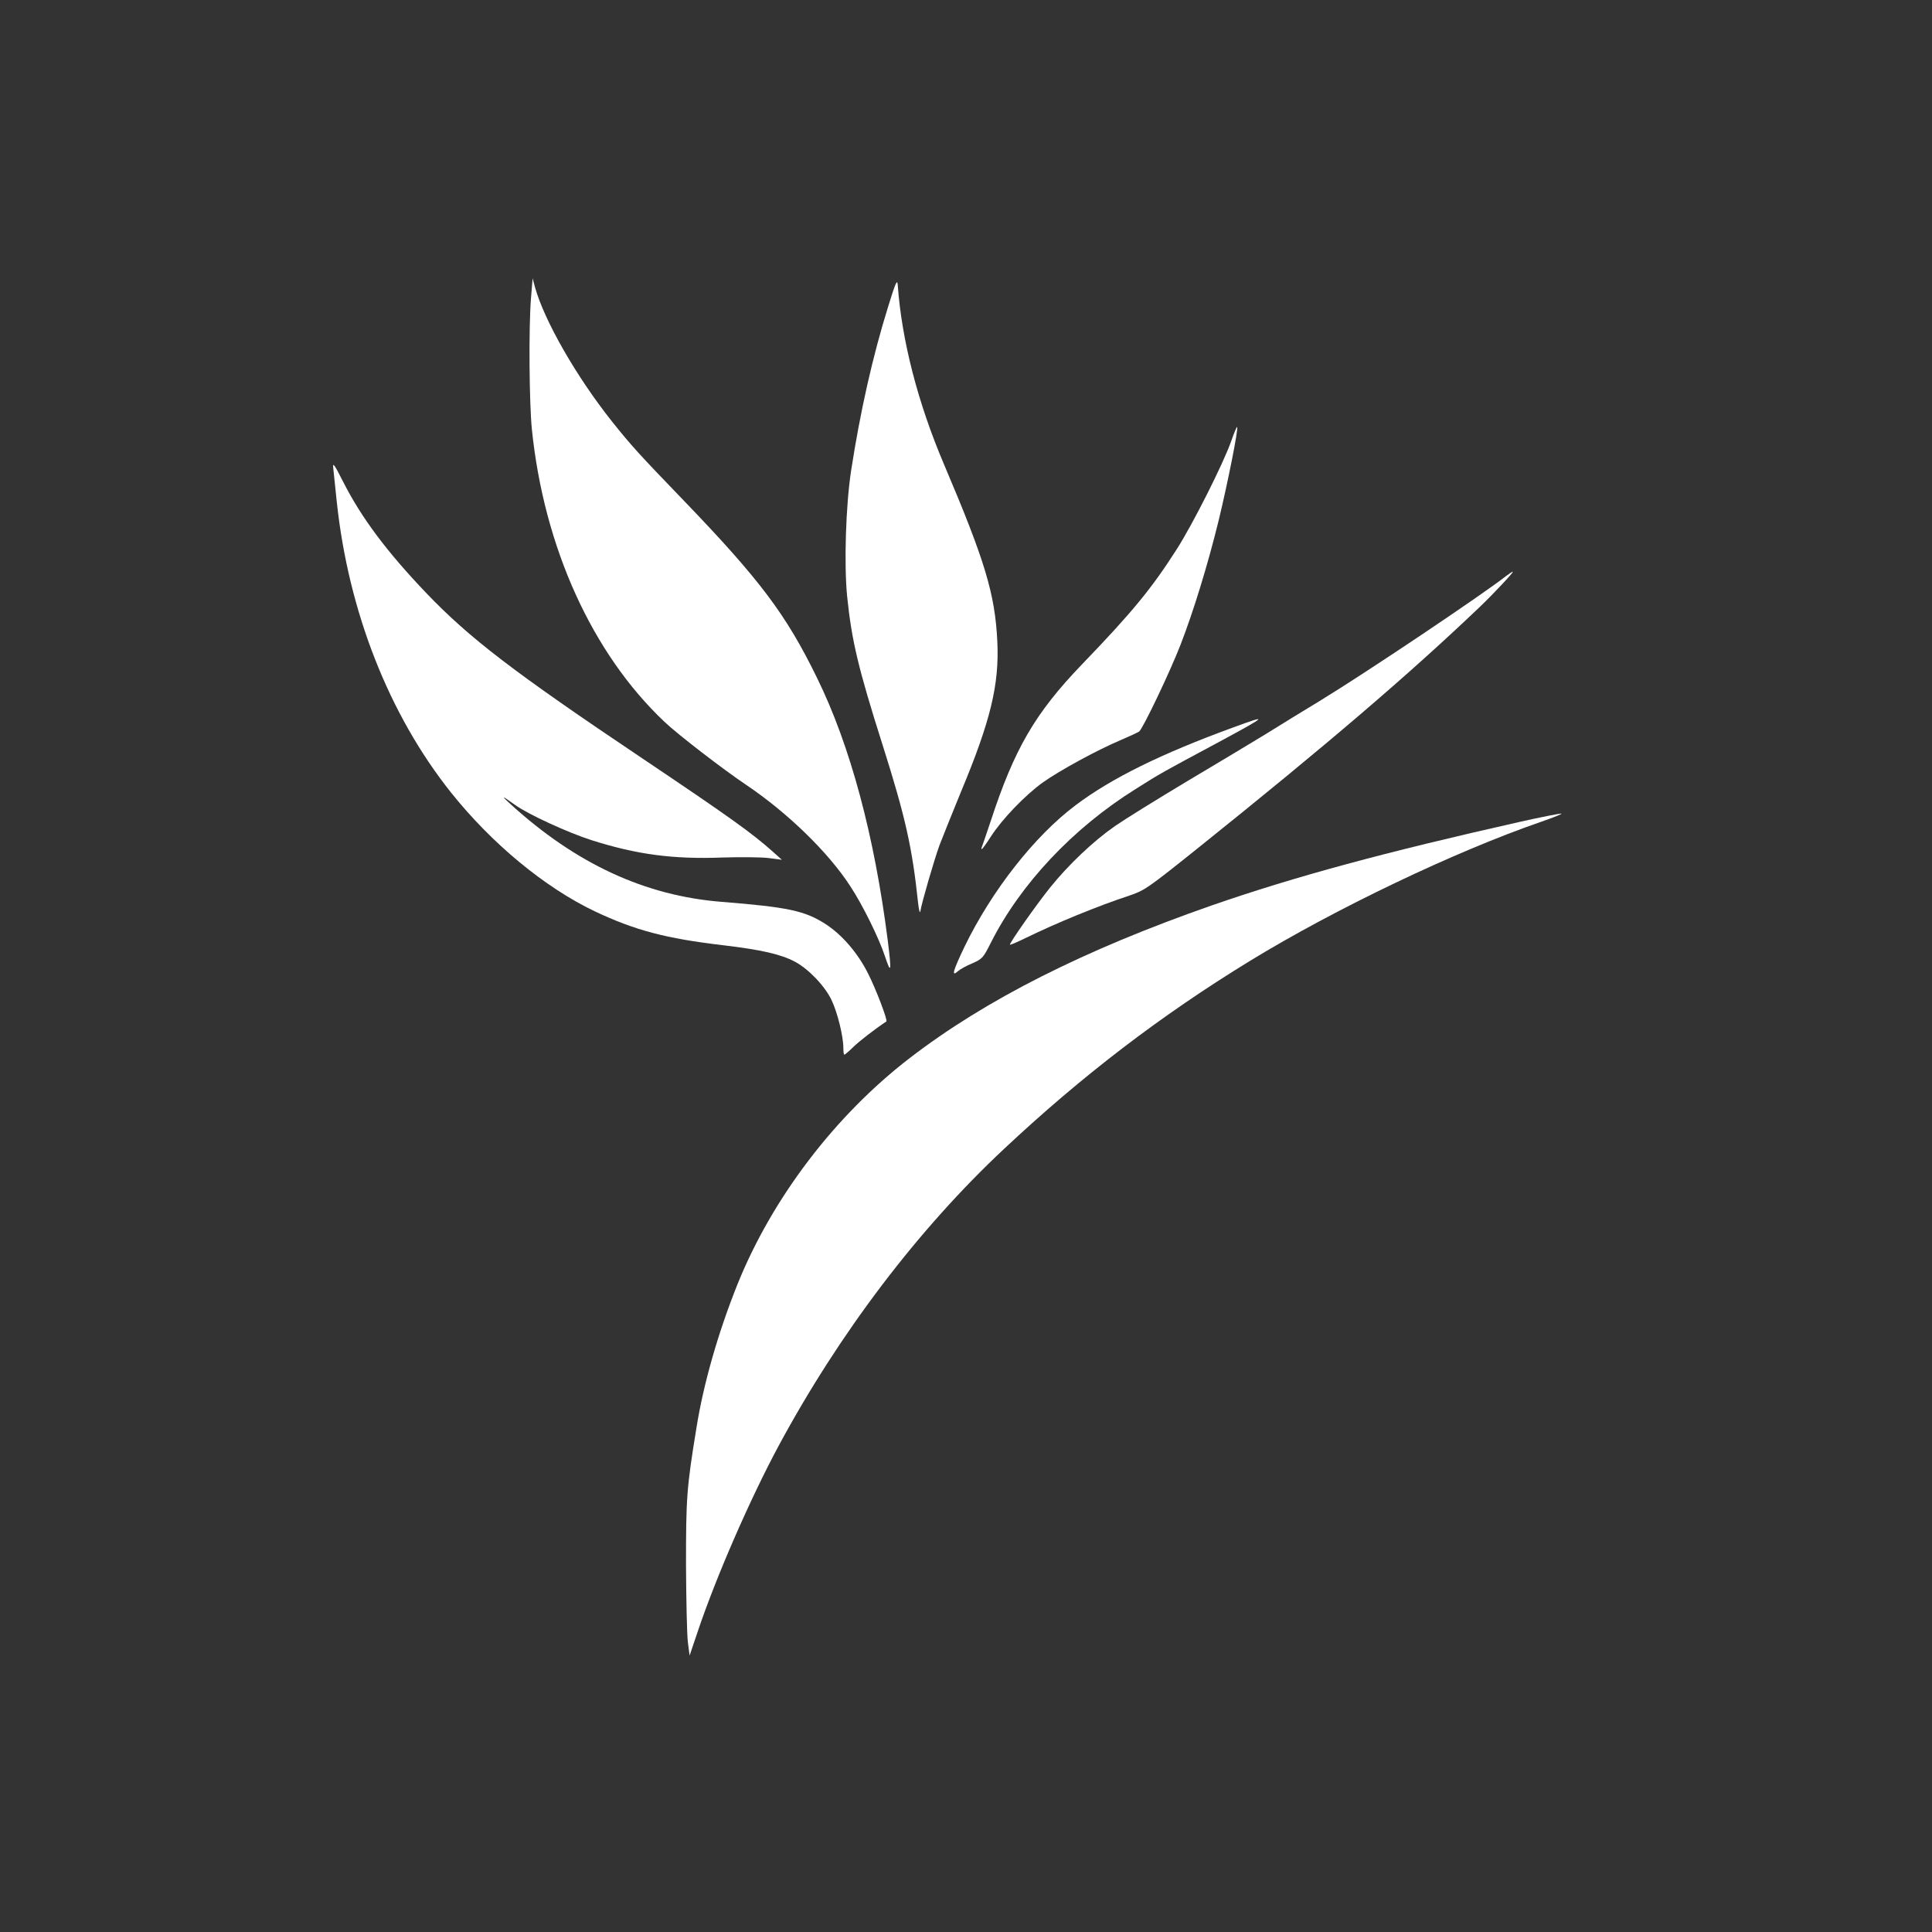 <?xml version="1.0" standalone="no"?>
<!DOCTYPE svg PUBLIC "-//W3C//DTD SVG 20010904//EN"
 "http://www.w3.org/TR/2001/REC-SVG-20010904/DTD/svg10.dtd">
<svg version="1.0" xmlns="http://www.w3.org/2000/svg"
 width="1024pt" height="1024pt" viewBox="0 0 1024 1024"
 preserveAspectRatio="xMidYMid meet">

<rect x="0" y="0" width="1024" height="1024" fill="#333333" stroke="none"/>

<g transform="translate(0,1024) scale(0.1,-0.1)"
fill="#ffffff" stroke="none">
<path d="M4708 8617 c-83 -266 -149 -560 -197 -872 -28 -183 -38 -494 -21
-666 24 -234 58 -379 190 -794 118 -373 155 -536 186 -830 4 -38 10 -59 12
-45 7 45 73 271 101 349 16 42 67 168 113 281 159 380 205 573 194 800 -12
251 -65 427 -281 935 -141 331 -226 662 -247 957 -3 29 -12 8 -50 -115z"/>
<path d="M2814 8655 c-12 -156 -9 -548 5 -690 64 -625 319 -1188 703 -1551 68
-65 312 -253 433 -334 221 -149 437 -359 553 -539 65 -99 150 -272 182 -368
33 -100 36 -85 16 77 -71 560 -199 1038 -376 1398 -164 336 -303 520 -704 937
-242 251 -280 293 -383 422 -189 238 -359 535 -408 713 l-12 45 -9 -110z"/>
<path d="M6526 7903 c-41 -118 -205 -443 -289 -574 -133 -208 -235 -333 -502
-610 -249 -259 -359 -448 -485 -834 -24 -71 -45 -133 -47 -137 -2 -5 -2 -8 1
-8 3 0 25 30 49 68 60 92 179 216 273 284 90 64 286 171 413 225 47 20 92 41
99 46 20 16 164 317 220 462 68 176 143 419 202 660 48 199 105 484 97 492 -2
2 -16 -31 -31 -74z"/>
<path d="M1766 7762 c2 -21 11 -102 19 -182 62 -582 277 -1128 605 -1540 217
-272 498 -504 762 -630 214 -101 376 -144 681 -180 203 -24 306 -48 380 -87
73 -39 160 -130 195 -205 31 -65 62 -191 62 -253 0 -19 2 -35 5 -35 3 0 25 18
48 41 32 31 113 94 175 135 8 5 -54 169 -96 252 -54 109 -138 207 -226 264
-110 71 -200 90 -551 118 -405 32 -770 201 -1116 515 -57 52 -52 51 22 -2 70
-50 279 -146 404 -186 239 -76 432 -102 695 -92 96 3 206 2 245 -3 l69 -9 -49
44 c-110 98 -230 184 -690 493 -684 459 -916 637 -1145 876 -210 220 -344 399
-441 590 -46 91 -56 105 -53 76z"/>
<path d="M7984 7188 c-120 -95 -746 -515 -989 -663 -88 -53 -216 -132 -285
-175 -69 -42 -255 -154 -415 -249 -159 -95 -333 -203 -385 -239 -115 -80 -247
-205 -345 -327 -76 -95 -217 -296 -212 -302 2 -2 37 13 78 33 170 83 387 172
557 228 79 27 95 38 355 246 689 552 1127 927 1502 1285 72 69 181 185 173
185 -3 0 -18 -10 -34 -22z"/>
<path d="M6535 6384 c-381 -139 -646 -270 -833 -411 -218 -163 -446 -454 -590
-751 -62 -130 -71 -162 -34 -129 10 9 43 28 75 41 54 24 58 29 98 108 157 312
435 608 768 816 133 84 137 86 441 249 261 141 268 148 75 77z"/>
<path d="M8060 5885 c-729 -164 -1196 -291 -1635 -443 -679 -237 -1200 -500
-1602 -809 -397 -305 -731 -744 -915 -1202 -102 -255 -180 -527 -217 -761 -52
-318 -55 -371 -55 -725 1 -187 5 -371 10 -410 l9 -70 44 130 c96 286 277 701
427 980 322 598 739 1148 1195 1575 415 389 832 708 1304 997 451 276 1087
580 1545 738 69 24 116 43 105 43 -11 0 -108 -19 -215 -43z"/>
</g>
</svg>
